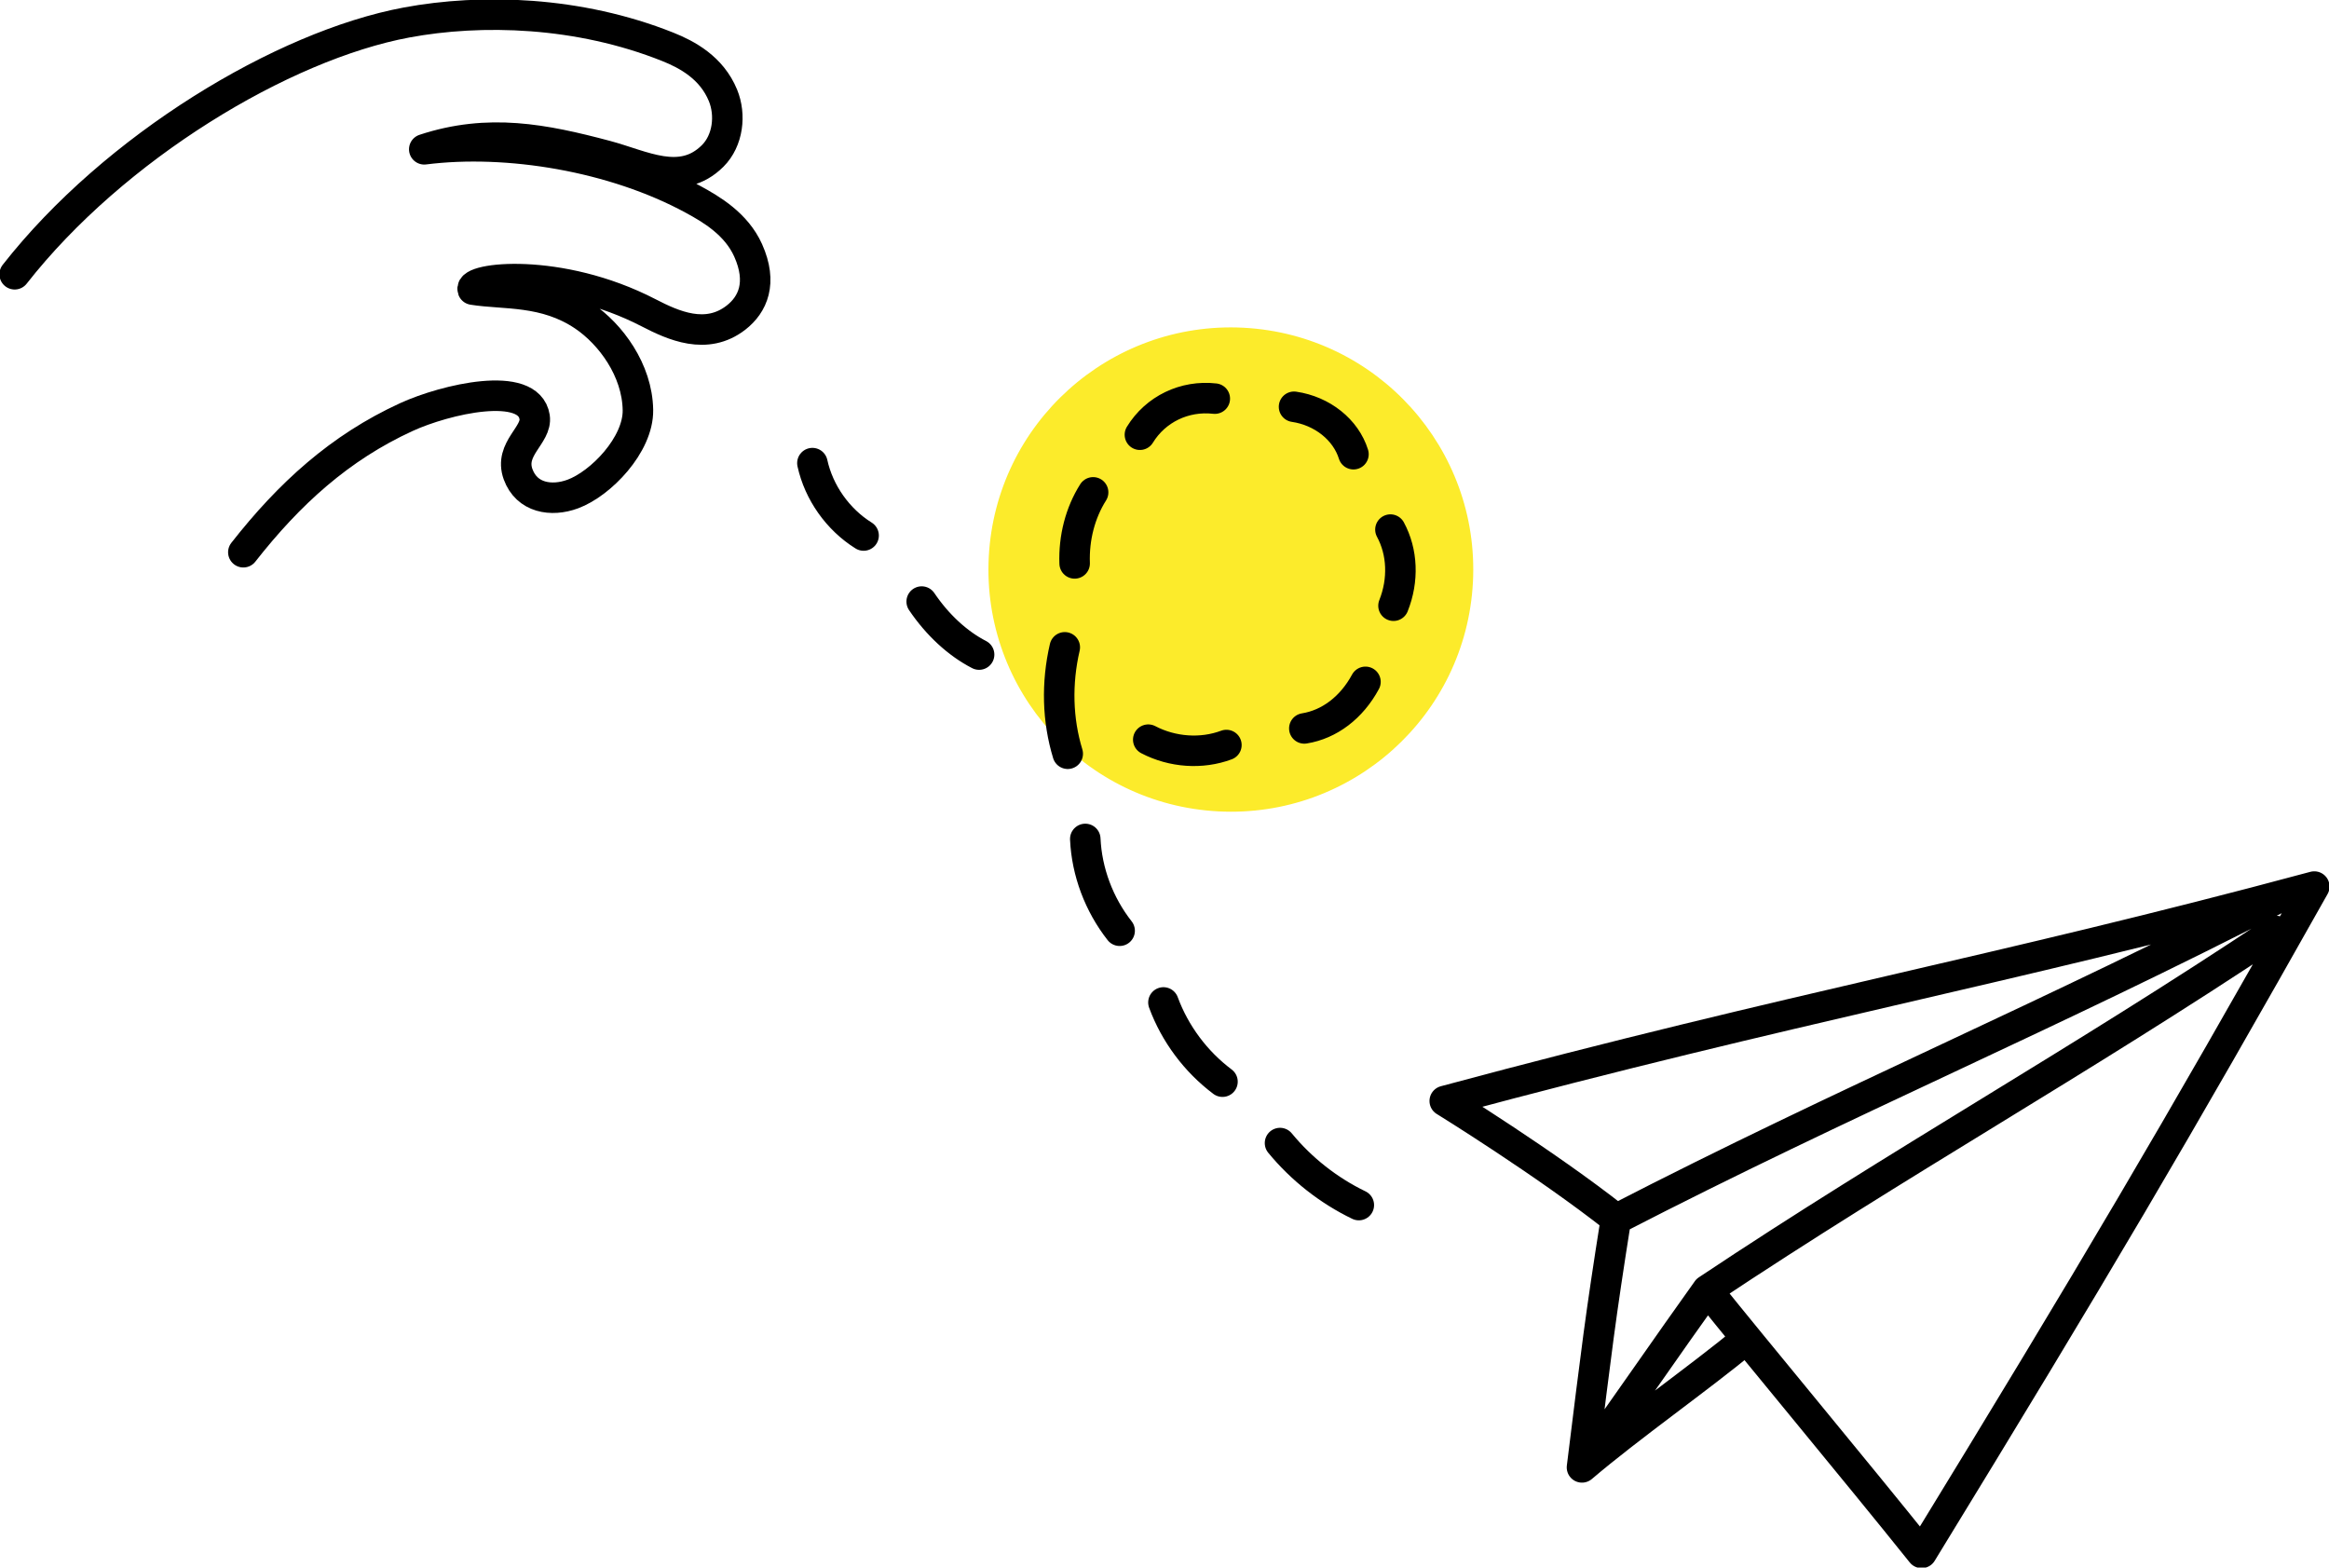 <?xml version="1.0" encoding="UTF-8"?>
<svg xmlns="http://www.w3.org/2000/svg" width="578" height="389" viewBox="0 0 578 389" fill="none">
  <g>
    <path d="M567.094 221.942C508.476 252.189 458.163 273.082 401.009 302.579M564.762 231.017C515.181 264.065 472.027 287.922 423.69 320.142M392.608 364.142C405.075 346.752 413.843 333.885 423.69 320.152C435.945 335.434 460.475 364.863 476.902 385.362C519.662 315.523 540.261 280.56 574.349 220.007C494.881 241.382 446.206 249.639 358.549 273.217H358.558C358.558 273.217 383.59 288.672 401.048 302.454C397.136 327.1 396.24 334.895 392.608 364.142ZM392.608 364.142C404.41 354.085 421.541 342.103 433.488 332.22" stroke="black" stroke-width="7.57" stroke-linecap="round" stroke-linejoin="round"></path>
    <path d="M3.642 68.059C28.326 36.551 70.112 11.317 100.905 5.582C119.471 2.127 143.606 2.781 165.757 11.635C170.497 13.531 176.606 16.784 179.429 23.674C181.413 28.515 180.71 34.876 176.856 38.706C169.023 46.492 159.494 41.026 150.331 38.6C135.051 34.549 121.263 31.787 105.289 37.051C125.965 34.434 152.316 38.774 172 49.475C176.557 51.949 182.733 55.586 185.672 62.13C189.275 70.176 186.838 75.575 182.647 78.828C175.305 84.515 167.086 80.781 160.959 77.615C138.693 66.115 116.195 68.915 117.332 71.87C125.146 73.14 135.215 71.86 144.897 78.424C151.478 82.879 158.165 91.781 158.319 101.761C158.444 110.365 149.098 120.036 142.152 122.596C136.843 124.56 130.715 123.578 128.576 117.688C126.273 111.327 133.365 107.968 132.681 103.503C131.255 94.206 110.501 99.076 100.847 103.503C84.343 111.067 71.789 122.5 60.391 137.041" stroke="black" stroke-width="7.57" stroke-linecap="round" stroke-linejoin="round"></path>
    <path d="M302.32 201.347C335.502 203.089 363.809 177.625 365.544 144.481C367.278 111.337 341.794 83.072 308.612 81.33C275.429 79.598 247.122 105.052 245.388 138.197C243.654 171.341 269.138 199.605 302.32 201.347Z" fill="#FCEB2B"></path>
    <path d="M214.326 132.893C207.938 128.909 203.217 122.23 201.617 114.926M242.989 162.438C237.652 159.695 232.641 155.066 228.739 149.283M304.363 184.881C298.206 187.181 290.97 186.69 284.968 183.553M338.875 169.204C335.435 175.575 329.943 179.761 323.7 180.762M345.07 131.421C348.085 136.984 348.365 143.951 345.831 150.312M321.147 100.943C328.151 101.963 333.999 106.63 335.897 112.713M282.896 107.881C286.789 101.53 293.976 98.065 301.482 98.922M266.7 139.813C266.469 133.471 268.088 127.244 271.287 122.182M264.985 187.046C262.432 178.693 262.182 169.55 264.253 160.639M277.867 230.969C272.741 224.444 269.706 216.341 269.34 208.189M303.39 268.424C296.761 263.449 291.587 256.51 288.735 248.763M337.227 299.047C329.731 295.428 322.987 290.126 317.668 283.658" stroke="black" stroke-width="7.57" stroke-linecap="round" stroke-linejoin="round"></path>
  </g>
</svg>
